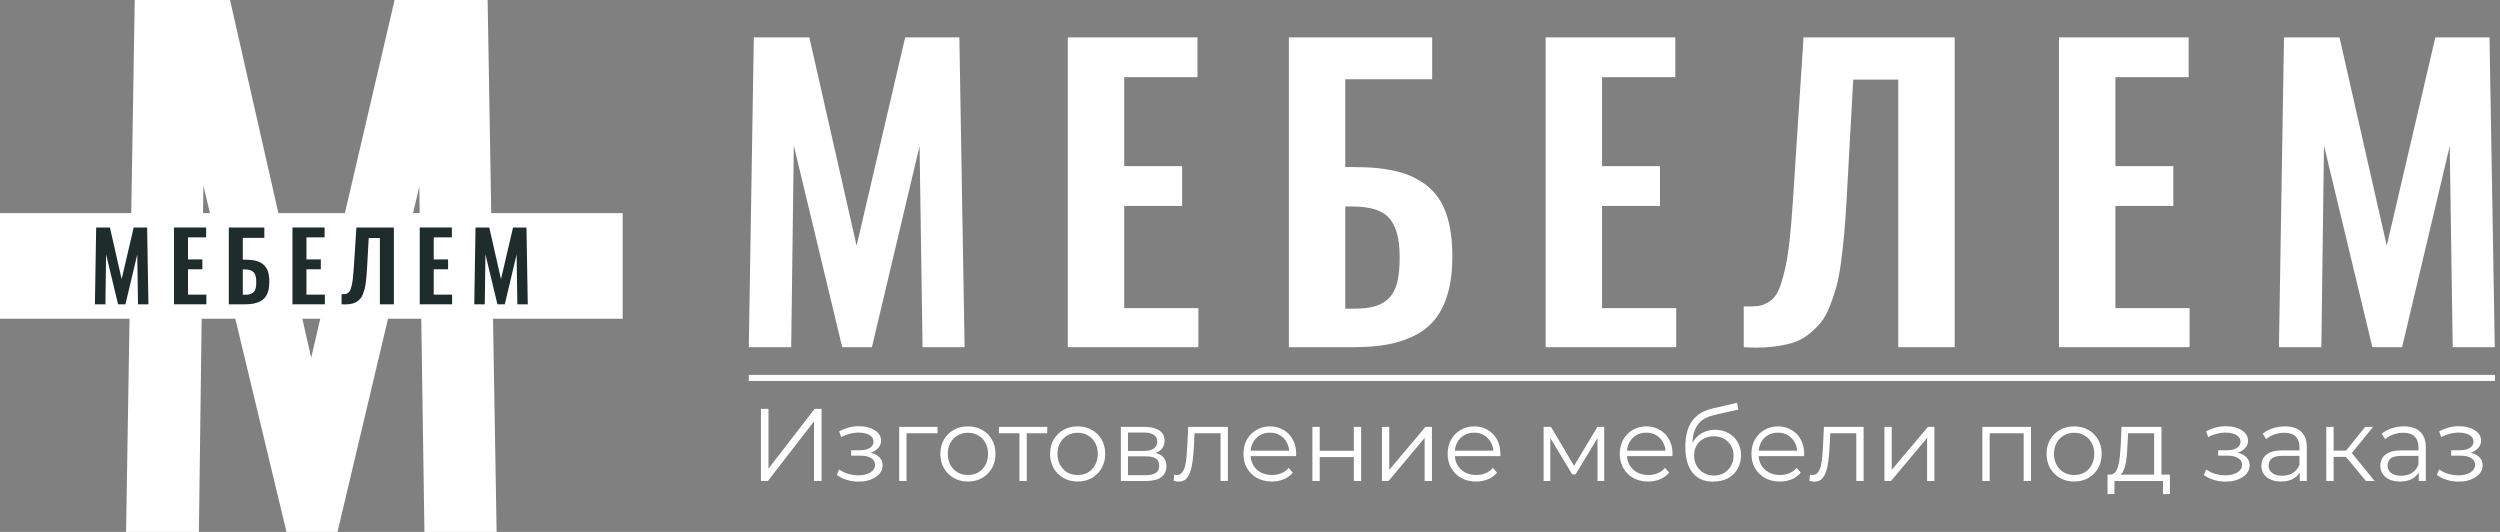 <svg width="376" height="80" viewBox="0 0 376 80" fill="none" xmlns="http://www.w3.org/2000/svg">
<rect x="0" y="0" width="376" height="80" fill="#808080" stroke="none"/>
<rect x="112.617" y="56.384" width="262.621" height="0.912" fill="white"/>
<path d="M114.446 72.342V61.491H115.578V70.482L122.523 61.491H123.561V72.342H122.43V63.367L115.485 72.342H114.446Z" fill="white"/>
<path d="M129.145 72.435C128.556 72.435 127.972 72.353 127.394 72.187C126.815 72.022 126.303 71.769 125.859 71.428L126.215 70.606C126.608 70.895 127.063 71.118 127.58 71.273C128.096 71.417 128.608 71.49 129.114 71.49C129.621 71.479 130.06 71.407 130.432 71.273C130.804 71.138 131.093 70.952 131.3 70.715C131.507 70.477 131.61 70.208 131.61 69.908C131.61 69.474 131.414 69.138 131.021 68.901C130.628 68.653 130.091 68.529 129.409 68.529H128.014V67.723H129.331C129.734 67.723 130.091 67.671 130.401 67.568C130.711 67.464 130.949 67.314 131.114 67.118C131.29 66.922 131.378 66.689 131.378 66.421C131.378 66.131 131.274 65.883 131.068 65.676C130.871 65.47 130.597 65.315 130.246 65.211C129.895 65.108 129.497 65.056 129.052 65.056C128.649 65.067 128.231 65.129 127.797 65.242C127.363 65.346 126.934 65.506 126.51 65.723L126.2 64.87C126.675 64.622 127.146 64.436 127.611 64.312C128.086 64.178 128.561 64.111 129.037 64.111C129.688 64.09 130.272 64.168 130.789 64.343C131.316 64.519 131.734 64.772 132.044 65.103C132.354 65.423 132.509 65.811 132.509 66.266C132.509 66.668 132.385 67.02 132.137 67.32C131.889 67.619 131.558 67.852 131.145 68.017C130.732 68.183 130.261 68.265 129.734 68.265L129.781 67.971C130.711 67.971 131.434 68.152 131.951 68.513C132.478 68.875 132.742 69.366 132.742 69.986C132.742 70.472 132.582 70.901 132.261 71.273C131.941 71.634 131.507 71.918 130.959 72.125C130.422 72.332 129.817 72.435 129.145 72.435Z" fill="white"/>
<path d="M135.24 72.342V64.204H141.007V65.165H136.062L136.341 64.886V72.342H135.24Z" fill="white"/>
<path d="M145.568 72.42C144.782 72.42 144.074 72.244 143.444 71.893C142.824 71.531 142.333 71.04 141.971 70.42C141.609 69.79 141.429 69.071 141.429 68.265C141.429 67.449 141.609 66.731 141.971 66.111C142.333 65.49 142.824 65.005 143.444 64.653C144.064 64.302 144.772 64.126 145.568 64.126C146.374 64.126 147.087 64.302 147.707 64.653C148.337 65.005 148.828 65.49 149.18 66.111C149.541 66.731 149.722 67.449 149.722 68.265C149.722 69.071 149.541 69.79 149.18 70.42C148.828 71.04 148.337 71.531 147.707 71.893C147.076 72.244 146.363 72.42 145.568 72.42ZM145.568 71.443C146.157 71.443 146.679 71.314 147.133 71.056C147.588 70.787 147.945 70.415 148.203 69.939C148.472 69.454 148.606 68.896 148.606 68.265C148.606 67.624 148.472 67.066 148.203 66.591C147.945 66.116 147.588 65.749 147.133 65.49C146.679 65.222 146.162 65.087 145.583 65.087C145.004 65.087 144.488 65.222 144.033 65.49C143.578 65.749 143.217 66.116 142.948 66.591C142.679 67.066 142.545 67.624 142.545 68.265C142.545 68.896 142.679 69.454 142.948 69.939C143.217 70.415 143.578 70.787 144.033 71.056C144.488 71.314 144.999 71.443 145.568 71.443Z" fill="white"/>
<path d="M153.322 72.342V64.87L153.601 65.165H150.237V64.204H157.507V65.165H154.143L154.423 64.87V72.342H153.322Z" fill="white"/>
<path d="M162.069 72.42C161.283 72.42 160.575 72.244 159.945 71.893C159.325 71.531 158.834 71.04 158.472 70.42C158.111 69.79 157.93 69.071 157.93 68.265C157.93 67.449 158.111 66.731 158.472 66.111C158.834 65.49 159.325 65.005 159.945 64.653C160.565 64.302 161.273 64.126 162.069 64.126C162.875 64.126 163.588 64.302 164.208 64.653C164.838 65.005 165.329 65.49 165.681 66.111C166.042 66.731 166.223 67.449 166.223 68.265C166.223 69.071 166.042 69.79 165.681 70.42C165.329 71.04 164.838 71.531 164.208 71.893C163.578 72.244 162.864 72.42 162.069 72.42ZM162.069 71.443C162.658 71.443 163.18 71.314 163.634 71.056C164.089 70.787 164.446 70.415 164.704 69.939C164.973 69.454 165.107 68.896 165.107 68.265C165.107 67.624 164.973 67.066 164.704 66.591C164.446 66.116 164.089 65.749 163.634 65.49C163.18 65.222 162.663 65.087 162.084 65.087C161.505 65.087 160.989 65.222 160.534 65.49C160.079 65.749 159.718 66.116 159.449 66.591C159.18 67.066 159.046 67.624 159.046 68.265C159.046 68.896 159.18 69.454 159.449 69.939C159.718 70.415 160.079 70.787 160.534 71.056C160.989 71.314 161.5 71.443 162.069 71.443Z" fill="white"/>
<path d="M168.576 72.342V64.204H172.172C173.092 64.204 173.815 64.379 174.342 64.731C174.88 65.082 175.148 65.599 175.148 66.281C175.148 66.942 174.895 67.454 174.389 67.816C173.882 68.167 173.216 68.343 172.389 68.343L172.606 68.017C173.577 68.017 174.291 68.198 174.745 68.56C175.2 68.921 175.427 69.443 175.427 70.126C175.427 70.828 175.169 71.376 174.652 71.769C174.146 72.151 173.355 72.342 172.28 72.342H168.576ZM169.645 71.474H172.234C172.926 71.474 173.448 71.366 173.8 71.149C174.161 70.921 174.342 70.559 174.342 70.064C174.342 69.567 174.182 69.206 173.862 68.978C173.541 68.751 173.035 68.637 172.342 68.637H169.645V71.474ZM169.645 67.816H172.094C172.725 67.816 173.205 67.697 173.536 67.459C173.877 67.221 174.048 66.875 174.048 66.421C174.048 65.966 173.877 65.625 173.536 65.397C173.205 65.17 172.725 65.056 172.094 65.056H169.645V67.816Z" fill="white"/>
<path d="M176.519 72.327L176.596 71.381C176.669 71.391 176.736 71.407 176.798 71.428C176.87 71.438 176.932 71.443 176.984 71.443C177.314 71.443 177.578 71.319 177.774 71.071C177.981 70.823 178.136 70.492 178.239 70.079C178.343 69.666 178.415 69.201 178.456 68.684C178.498 68.157 178.534 67.63 178.565 67.103L178.704 64.204H184.673V72.342H183.572V64.839L183.851 65.165H179.418L179.681 64.824L179.557 67.18C179.526 67.883 179.469 68.555 179.387 69.195C179.314 69.836 179.195 70.399 179.03 70.885C178.875 71.371 178.658 71.753 178.379 72.032C178.1 72.301 177.743 72.435 177.309 72.435C177.185 72.435 177.056 72.425 176.922 72.404C176.798 72.384 176.663 72.358 176.519 72.327Z" fill="white"/>
<path d="M191.289 72.42C190.442 72.42 189.698 72.244 189.057 71.893C188.416 71.531 187.915 71.04 187.553 70.42C187.192 69.79 187.011 69.071 187.011 68.265C187.011 67.459 187.181 66.746 187.522 66.126C187.874 65.506 188.349 65.02 188.949 64.669C189.558 64.307 190.24 64.126 190.995 64.126C191.76 64.126 192.437 64.302 193.026 64.653C193.625 64.994 194.095 65.48 194.436 66.111C194.777 66.731 194.948 67.449 194.948 68.265C194.948 68.317 194.943 68.374 194.932 68.436C194.932 68.487 194.932 68.544 194.932 68.606H187.848V67.785H194.343L193.909 68.11C193.909 67.521 193.78 66.999 193.522 66.544C193.274 66.079 192.933 65.718 192.499 65.459C192.065 65.201 191.563 65.072 190.995 65.072C190.437 65.072 189.936 65.201 189.491 65.459C189.047 65.718 188.701 66.079 188.453 66.544C188.205 67.01 188.081 67.542 188.081 68.141V68.312C188.081 68.932 188.215 69.48 188.484 69.955C188.763 70.42 189.145 70.787 189.631 71.056C190.127 71.314 190.69 71.443 191.32 71.443C191.817 71.443 192.276 71.355 192.7 71.18C193.134 71.004 193.506 70.735 193.816 70.374L194.436 71.087C194.075 71.521 193.62 71.851 193.072 72.079C192.535 72.306 191.941 72.42 191.289 72.42Z" fill="white"/>
<path d="M197.384 72.342V64.204H198.485V67.8H203.616V64.204H204.717V72.342H203.616V68.746H198.485V72.342H197.384Z" fill="white"/>
<path d="M207.845 72.342V64.204H208.946V70.668L214.387 64.204H215.363V72.342H214.263V65.862L208.837 72.342H207.845Z" fill="white"/>
<path d="M222.006 72.42C221.158 72.42 220.414 72.244 219.773 71.893C219.133 71.531 218.631 71.04 218.27 70.42C217.908 69.79 217.727 69.071 217.727 68.265C217.727 67.459 217.898 66.746 218.239 66.126C218.59 65.506 219.065 65.02 219.665 64.669C220.275 64.307 220.957 64.126 221.711 64.126C222.476 64.126 223.153 64.302 223.742 64.653C224.341 64.994 224.811 65.48 225.153 66.111C225.494 66.731 225.664 67.449 225.664 68.265C225.664 68.317 225.659 68.374 225.649 68.436C225.649 68.487 225.649 68.544 225.649 68.606H218.564V67.785H225.06L224.625 68.11C224.625 67.521 224.496 66.999 224.238 66.544C223.99 66.079 223.649 65.718 223.215 65.459C222.781 65.201 222.28 65.072 221.711 65.072C221.153 65.072 220.652 65.201 220.207 65.459C219.763 65.718 219.417 66.079 219.169 66.544C218.921 67.01 218.797 67.542 218.797 68.141V68.312C218.797 68.932 218.931 69.48 219.2 69.955C219.479 70.42 219.861 70.787 220.347 71.056C220.843 71.314 221.406 71.443 222.037 71.443C222.533 71.443 222.993 71.355 223.416 71.18C223.85 71.004 224.222 70.735 224.532 70.374L225.153 71.087C224.791 71.521 224.336 71.851 223.788 72.079C223.251 72.306 222.657 72.42 222.006 72.42Z" fill="white"/>
<path d="M232.158 72.342V64.204H233.274L236.963 70.451H236.498L240.25 64.204H241.273V72.342H240.265V65.459L240.467 65.552L236.963 71.35H236.467L232.933 65.49L233.165 65.444V72.342H232.158Z" fill="white"/>
<path d="M247.893 72.42C247.045 72.42 246.301 72.244 245.66 71.893C245.02 71.531 244.518 71.04 244.157 70.42C243.795 69.79 243.614 69.071 243.614 68.265C243.614 67.459 243.785 66.746 244.126 66.126C244.477 65.506 244.952 65.02 245.552 64.669C246.162 64.307 246.844 64.126 247.598 64.126C248.363 64.126 249.04 64.302 249.629 64.653C250.228 64.994 250.698 65.48 251.039 66.111C251.381 66.731 251.551 67.449 251.551 68.265C251.551 68.317 251.546 68.374 251.536 68.436C251.536 68.487 251.536 68.544 251.536 68.606H244.451V67.785H250.946L250.512 68.11C250.512 67.521 250.383 66.999 250.125 66.544C249.877 66.079 249.536 65.718 249.102 65.459C248.668 65.201 248.166 65.072 247.598 65.072C247.04 65.072 246.539 65.201 246.094 65.459C245.65 65.718 245.304 66.079 245.056 66.544C244.808 67.01 244.684 67.542 244.684 68.141V68.312C244.684 68.932 244.818 69.48 245.087 69.955C245.366 70.42 245.748 70.787 246.234 71.056C246.73 71.314 247.293 71.443 247.924 71.443C248.42 71.443 248.88 71.355 249.303 71.18C249.737 71.004 250.109 70.735 250.419 70.374L251.039 71.087C250.678 71.521 250.223 71.851 249.675 72.079C249.138 72.306 248.544 72.42 247.893 72.42Z" fill="white"/>
<path d="M257.646 72.435C256.984 72.435 256.395 72.327 255.879 72.11C255.372 71.893 254.938 71.562 254.576 71.118C254.215 70.673 253.941 70.126 253.755 69.474C253.569 68.813 253.476 68.048 253.476 67.18C253.476 66.405 253.548 65.728 253.693 65.149C253.838 64.56 254.039 64.054 254.297 63.63C254.556 63.206 254.856 62.85 255.197 62.56C255.548 62.261 255.925 62.023 256.328 61.847C256.742 61.661 257.165 61.522 257.599 61.429L261.258 60.576L261.444 61.599L258.002 62.374C257.785 62.426 257.522 62.498 257.212 62.592C256.912 62.685 256.602 62.824 256.282 63.01C255.972 63.196 255.682 63.455 255.414 63.785C255.145 64.116 254.928 64.545 254.763 65.072C254.607 65.589 254.53 66.234 254.53 67.01C254.53 67.175 254.535 67.309 254.545 67.413C254.556 67.506 254.566 67.609 254.576 67.723C254.597 67.826 254.613 67.981 254.623 68.188L254.142 67.785C254.256 67.154 254.489 66.606 254.84 66.141C255.191 65.666 255.631 65.299 256.158 65.041C256.695 64.772 257.289 64.638 257.94 64.638C258.695 64.638 259.367 64.803 259.956 65.134C260.545 65.454 261.005 65.904 261.335 66.483C261.676 67.061 261.847 67.733 261.847 68.498C261.847 69.252 261.671 69.929 261.32 70.528C260.979 71.128 260.493 71.598 259.863 71.939C259.232 72.27 258.493 72.435 257.646 72.435ZM257.77 71.521C258.349 71.521 258.86 71.391 259.305 71.133C259.749 70.864 260.095 70.503 260.343 70.048C260.602 69.593 260.731 69.082 260.731 68.513C260.731 67.955 260.602 67.459 260.343 67.025C260.095 66.591 259.749 66.25 259.305 66.002C258.86 65.744 258.343 65.614 257.754 65.614C257.176 65.614 256.664 65.738 256.22 65.987C255.775 66.224 255.424 66.56 255.166 66.994C254.918 67.428 254.794 67.929 254.794 68.498C254.794 69.066 254.918 69.578 255.166 70.032C255.424 70.487 255.775 70.849 256.22 71.118C256.674 71.386 257.191 71.521 257.77 71.521Z" fill="white"/>
<path d="M267.694 72.42C266.846 72.42 266.102 72.244 265.462 71.893C264.821 71.531 264.32 71.04 263.958 70.42C263.596 69.79 263.415 69.071 263.415 68.265C263.415 67.459 263.586 66.746 263.927 66.126C264.278 65.506 264.754 65.02 265.353 64.669C265.963 64.307 266.645 64.126 267.399 64.126C268.164 64.126 268.841 64.302 269.43 64.653C270.03 64.994 270.5 65.48 270.841 66.111C271.182 66.731 271.352 67.449 271.352 68.265C271.352 68.317 271.347 68.374 271.337 68.436C271.337 68.487 271.337 68.544 271.337 68.606H264.252V67.785H270.748L270.314 68.11C270.314 67.521 270.185 66.999 269.926 66.544C269.678 66.079 269.337 65.718 268.903 65.459C268.469 65.201 267.968 65.072 267.399 65.072C266.841 65.072 266.34 65.201 265.896 65.459C265.451 65.718 265.105 66.079 264.857 66.544C264.609 67.01 264.485 67.542 264.485 68.141V68.312C264.485 68.932 264.619 69.48 264.888 69.955C265.167 70.42 265.549 70.787 266.035 71.056C266.531 71.314 267.094 71.443 267.725 71.443C268.221 71.443 268.681 71.355 269.105 71.18C269.539 71.004 269.911 70.735 270.221 70.374L270.841 71.087C270.479 71.521 270.024 71.851 269.477 72.079C268.939 72.306 268.345 72.42 267.694 72.42Z" fill="white"/>
<path d="M272.134 72.327L272.211 71.381C272.284 71.391 272.351 71.407 272.413 71.428C272.485 71.438 272.547 71.443 272.599 71.443C272.93 71.443 273.193 71.319 273.39 71.071C273.596 70.823 273.751 70.492 273.855 70.079C273.958 69.666 274.03 69.201 274.072 68.684C274.113 68.157 274.149 67.63 274.18 67.103L274.32 64.204H280.288V72.342H279.187V64.839L279.466 65.165H275.033L275.296 64.824L275.172 67.18C275.141 67.883 275.084 68.555 275.002 69.195C274.929 69.836 274.811 70.399 274.645 70.885C274.49 71.371 274.273 71.753 273.994 72.032C273.715 72.301 273.359 72.435 272.925 72.435C272.801 72.435 272.671 72.425 272.537 72.404C272.413 72.384 272.279 72.358 272.134 72.327Z" fill="white"/>
<path d="M283.417 72.342V64.204H284.517V70.668L289.959 64.204H290.935V72.342H289.835V65.862L284.409 72.342H283.417Z" fill="white"/>
<path d="M298.147 72.342V64.204H305.464V72.342H304.363V64.87L304.642 65.165H298.968L299.247 64.87V72.342H298.147Z" fill="white"/>
<path d="M311.941 72.42C311.155 72.42 310.447 72.244 309.817 71.893C309.197 71.531 308.706 71.04 308.344 70.42C307.983 69.79 307.802 69.071 307.802 68.265C307.802 67.449 307.983 66.731 308.344 66.111C308.706 65.49 309.197 65.005 309.817 64.653C310.437 64.302 311.145 64.126 311.941 64.126C312.747 64.126 313.46 64.302 314.08 64.653C314.71 65.005 315.201 65.49 315.553 66.111C315.914 66.731 316.095 67.449 316.095 68.265C316.095 69.071 315.914 69.79 315.553 70.42C315.201 71.04 314.71 71.531 314.08 71.893C313.45 72.244 312.736 72.42 311.941 72.42ZM311.941 71.443C312.53 71.443 313.052 71.314 313.506 71.056C313.961 70.787 314.318 70.415 314.576 69.939C314.845 69.454 314.979 68.896 314.979 68.265C314.979 67.624 314.845 67.066 314.576 66.591C314.318 66.116 313.961 65.749 313.506 65.49C313.052 65.222 312.535 65.087 311.956 65.087C311.377 65.087 310.861 65.222 310.406 65.49C309.951 65.749 309.59 66.116 309.321 66.591C309.052 67.066 308.918 67.624 308.918 68.265C308.918 68.896 309.052 69.454 309.321 69.939C309.59 70.415 309.951 70.787 310.406 71.056C310.861 71.314 311.372 71.443 311.941 71.443Z" fill="white"/>
<path d="M323.983 71.815V65.165H320.061L319.968 66.979C319.947 67.526 319.911 68.064 319.859 68.591C319.818 69.118 319.74 69.604 319.627 70.048C319.523 70.482 319.374 70.839 319.177 71.118C318.981 71.386 318.728 71.541 318.418 71.583L317.317 71.381C317.637 71.391 317.901 71.278 318.108 71.04C318.314 70.792 318.474 70.456 318.588 70.032C318.702 69.609 318.784 69.128 318.836 68.591C318.888 68.043 318.929 67.485 318.96 66.917L319.069 64.204H325.083V71.815H323.983ZM316.976 74.311V71.381H326.355V74.311H325.316V72.342H318.015V74.311H316.976Z" fill="white"/>
<path d="M334.742 72.435C334.153 72.435 333.569 72.353 332.991 72.187C332.412 72.022 331.9 71.769 331.456 71.428L331.813 70.606C332.205 70.895 332.66 71.118 333.177 71.273C333.693 71.417 334.205 71.49 334.711 71.49C335.218 71.479 335.657 71.407 336.029 71.273C336.401 71.138 336.691 70.952 336.897 70.715C337.104 70.477 337.207 70.208 337.207 69.908C337.207 69.474 337.011 69.138 336.618 68.901C336.225 68.653 335.688 68.529 335.006 68.529H333.611V67.723H334.928C335.331 67.723 335.688 67.671 335.998 67.568C336.308 67.464 336.546 67.314 336.711 67.118C336.887 66.922 336.975 66.689 336.975 66.421C336.975 66.131 336.871 65.883 336.665 65.676C336.468 65.47 336.194 65.315 335.843 65.211C335.492 65.108 335.094 65.056 334.649 65.056C334.246 65.067 333.828 65.129 333.394 65.242C332.96 65.346 332.531 65.506 332.107 65.723L331.797 64.87C332.272 64.622 332.743 64.436 333.208 64.312C333.683 64.178 334.159 64.111 334.634 64.111C335.285 64.09 335.869 64.168 336.386 64.343C336.913 64.519 337.331 64.772 337.641 65.103C337.951 65.423 338.106 65.811 338.106 66.266C338.106 66.668 337.982 67.02 337.734 67.32C337.486 67.619 337.156 67.852 336.742 68.017C336.329 68.183 335.859 68.265 335.332 68.265L335.378 67.971C336.308 67.971 337.032 68.152 337.548 68.513C338.075 68.875 338.339 69.366 338.339 69.986C338.339 70.472 338.179 70.901 337.858 71.273C337.538 71.634 337.104 71.918 336.556 72.125C336.019 72.332 335.414 72.435 334.742 72.435Z" fill="white"/>
<path d="M345.891 72.342V70.544L345.845 70.249V67.242C345.845 66.55 345.648 66.017 345.256 65.645C344.873 65.273 344.3 65.087 343.535 65.087C343.008 65.087 342.507 65.175 342.031 65.351C341.556 65.527 341.153 65.759 340.822 66.049L340.326 65.227C340.739 64.876 341.235 64.607 341.814 64.421C342.393 64.224 343.003 64.126 343.643 64.126C344.697 64.126 345.509 64.39 346.077 64.917C346.656 65.434 346.945 66.224 346.945 67.289V72.342H345.891ZM343.085 72.42C342.476 72.42 341.943 72.322 341.489 72.125C341.044 71.918 340.703 71.639 340.465 71.288C340.228 70.926 340.109 70.513 340.109 70.048C340.109 69.624 340.207 69.242 340.403 68.901C340.61 68.549 340.941 68.27 341.396 68.064C341.861 67.847 342.481 67.738 343.256 67.738H346.062V68.56H343.287C342.501 68.56 341.954 68.699 341.644 68.978C341.344 69.257 341.194 69.604 341.194 70.017C341.194 70.482 341.375 70.854 341.737 71.133C342.098 71.412 342.605 71.552 343.256 71.552C343.876 71.552 344.408 71.412 344.852 71.133C345.307 70.844 345.638 70.43 345.845 69.893L346.093 70.653C345.886 71.19 345.524 71.619 345.007 71.939C344.501 72.26 343.86 72.42 343.085 72.42Z" fill="white"/>
<path d="M355.843 72.342L352.495 68.312L353.41 67.769L357.146 72.342H355.843ZM349.875 72.342V64.204H350.976V72.342H349.875ZM350.635 68.715V67.769H353.255V68.715H350.635ZM353.503 68.389L352.48 68.234L355.719 64.204H356.913L353.503 68.389Z" fill="white"/>
<path d="M363.785 72.342V70.544L363.738 70.249V67.242C363.738 66.55 363.542 66.017 363.149 65.645C362.767 65.273 362.193 65.087 361.429 65.087C360.902 65.087 360.4 65.175 359.925 65.351C359.45 65.527 359.046 65.759 358.716 66.049L358.22 65.227C358.633 64.876 359.129 64.607 359.708 64.421C360.287 64.224 360.896 64.126 361.537 64.126C362.591 64.126 363.403 64.39 363.971 64.917C364.55 65.434 364.839 66.224 364.839 67.289V72.342H363.785ZM360.979 72.42C360.369 72.42 359.837 72.322 359.382 72.125C358.938 71.918 358.597 71.639 358.359 71.288C358.122 70.926 358.003 70.513 358.003 70.048C358.003 69.624 358.101 69.242 358.297 68.901C358.504 68.549 358.835 68.27 359.289 68.064C359.754 67.847 360.374 67.738 361.15 67.738H363.955V68.56H361.181C360.395 68.56 359.847 68.699 359.537 68.978C359.238 69.257 359.088 69.604 359.088 70.017C359.088 70.482 359.269 70.854 359.63 71.133C359.992 71.412 360.498 71.552 361.15 71.552C361.77 71.552 362.302 71.412 362.746 71.133C363.201 70.844 363.532 70.43 363.738 69.893L363.986 70.653C363.78 71.19 363.418 71.619 362.901 71.939C362.395 72.26 361.754 72.42 360.979 72.42Z" fill="white"/>
<path d="M369.788 72.435C369.199 72.435 368.615 72.353 368.037 72.187C367.458 72.022 366.946 71.769 366.502 71.428L366.858 70.606C367.251 70.895 367.706 71.118 368.223 71.273C368.739 71.417 369.251 71.49 369.757 71.49C370.264 71.479 370.703 71.407 371.075 71.273C371.447 71.138 371.736 70.952 371.943 70.715C372.15 70.477 372.253 70.208 372.253 69.908C372.253 69.474 372.057 69.138 371.664 68.901C371.271 68.653 370.734 68.529 370.052 68.529H368.657V67.723H369.974C370.377 67.723 370.734 67.671 371.044 67.568C371.354 67.464 371.592 67.314 371.757 67.118C371.933 66.922 372.021 66.689 372.021 66.421C372.021 66.131 371.917 65.883 371.71 65.676C371.514 65.47 371.24 65.315 370.889 65.211C370.538 65.108 370.14 65.056 369.695 65.056C369.292 65.067 368.874 65.129 368.44 65.242C368.006 65.346 367.577 65.506 367.153 65.723L366.843 64.87C367.318 64.622 367.789 64.436 368.254 64.312C368.729 64.178 369.204 64.111 369.68 64.111C370.331 64.09 370.915 64.168 371.431 64.343C371.959 64.519 372.377 64.772 372.687 65.103C372.997 65.423 373.152 65.811 373.152 66.266C373.152 66.668 373.028 67.02 372.78 67.32C372.532 67.619 372.201 67.852 371.788 68.017C371.375 68.183 370.904 68.265 370.377 68.265L370.424 67.971C371.354 67.971 372.077 68.152 372.594 68.513C373.121 68.875 373.385 69.366 373.385 69.986C373.385 70.472 373.225 70.901 372.904 71.273C372.584 71.634 372.15 71.918 371.602 72.125C371.065 72.332 370.46 72.435 369.788 72.435Z" fill="white"/>
<path d="M112.617 52.217L113.375 5.623H121.722L128.832 36.957L136.139 5.623H144.288L145.075 52.217H138.751L138.303 21.979L131.136 52.217H126.668L119.389 21.895L118.996 52.217H112.617Z" fill="white"/>
<path d="M160.593 52.217V5.623H180.097V11.61H169.08V24.986H177.792V30.972H169.08V46.344H180.237V52.217H160.593Z" fill="white"/>
<path d="M202.331 46.428H203.54C204.813 46.428 205.867 46.316 206.701 46.09C207.534 45.867 208.251 45.464 208.851 44.882C209.45 44.302 209.881 43.491 210.143 42.452C210.406 41.412 210.527 40.086 210.509 38.475C210.49 35.852 209.965 33.96 208.935 32.798C207.904 31.637 206.069 31.057 203.427 31.057H202.331V46.428ZM193.844 52.217V5.623H215.399V11.919H202.331V25.127H203.708C206.218 25.127 208.359 25.347 210.129 25.787C211.9 26.227 213.422 26.963 214.696 27.993C215.97 29.024 216.911 30.41 217.521 32.152C218.129 33.894 218.434 36.039 218.434 38.587C218.434 40.666 218.213 42.489 217.773 44.054C217.333 45.618 216.706 46.915 215.89 47.946C215.075 48.976 214.045 49.81 212.799 50.446C211.553 51.084 210.181 51.538 208.683 51.81C207.183 52.081 205.469 52.217 203.54 52.217H193.844Z" fill="white"/>
<path d="M232.462 52.217V5.623H251.966V11.61H240.95V24.986H249.661V30.972H240.95V46.344H252.106V52.217H232.462Z" fill="white"/>
<path d="M262.257 52.217V46.09C263.194 46.11 263.938 46.081 264.491 46.007C265.044 45.932 265.601 45.702 266.163 45.318C266.726 44.934 267.161 44.4 267.47 43.716C267.779 43.033 268.088 42.049 268.397 40.765C268.707 39.482 268.96 37.945 269.156 36.157C269.354 34.367 269.535 32.134 269.704 29.454L271.25 5.623H293.984V52.217H285.498V11.974H278.725L277.714 30.325C277.601 32.236 277.484 33.871 277.361 35.229C277.24 36.588 277.081 38.003 276.885 39.472C276.687 40.944 276.453 42.17 276.182 43.154C275.91 44.137 275.573 45.135 275.17 46.147C274.767 47.159 274.299 47.979 273.765 48.605C273.231 49.234 272.599 49.828 271.869 50.391C271.137 50.952 270.303 51.364 269.367 51.627C268.43 51.89 267.371 52.076 266.191 52.189C265.011 52.302 263.7 52.311 262.257 52.217Z" fill="white"/>
<path d="M309.672 52.217V5.623H329.174V11.61H318.159V24.986H326.87V30.972H318.159V46.344H329.315V52.217H309.672Z" fill="white"/>
<path d="M342.753 52.217L343.513 5.623H351.859L358.968 36.957L366.276 5.623H374.425L375.212 52.217H368.889L368.439 21.979L361.273 52.217H356.805L349.527 21.895L349.133 52.217H342.753Z" fill="white"/>
<g clip-path="url(#clip0_3_98)">
<path d="M18.961 80L20.264 -0H34.595L46.802 53.8L59.347 -0H73.34L74.691 80H63.834L63.063 28.082L50.758 80H43.087L30.59 27.937L29.914 80H18.961Z" fill="white"/>
<path d="M93.652 47.941H0V32.059H93.652V47.941Z" fill="white"/>
<path d="M14.275 45.767L14.463 34.216H16.533L18.295 41.984L20.107 34.216H22.127L22.322 45.767H20.755L20.643 38.271L18.866 45.767H17.759L15.954 38.25L15.857 45.767H14.275Z" fill="#1F2C2C"/>
<path d="M26.169 45.767V34.216H31.005V35.7H28.273V39.017H30.433V40.501H28.273V44.312H31.04V45.767H26.169Z" fill="#1F2C2C"/>
<path d="M36.517 44.332H36.816C37.132 44.332 37.393 44.305 37.6 44.249C37.807 44.193 37.984 44.093 38.133 43.949C38.282 43.805 38.389 43.604 38.454 43.347C38.519 43.089 38.549 42.76 38.544 42.361C38.54 41.711 38.41 41.241 38.154 40.953C37.899 40.666 37.444 40.522 36.789 40.522H36.517V44.332ZM34.413 45.767V34.216H39.757V35.777H36.517V39.051H36.858C37.481 39.051 38.011 39.106 38.45 39.215C38.889 39.324 39.266 39.507 39.582 39.762C39.898 40.018 40.132 40.361 40.283 40.793C40.433 41.225 40.509 41.757 40.509 42.389C40.509 42.904 40.454 43.356 40.345 43.744C40.236 44.132 40.081 44.453 39.878 44.709C39.676 44.964 39.421 45.171 39.112 45.329C38.803 45.487 38.463 45.599 38.092 45.667C37.72 45.734 37.295 45.767 36.816 45.767H34.413Z" fill="#1F2C2C"/>
<path d="M43.987 45.767V34.216H48.822V35.7H46.091V39.017H48.251V40.501H46.091V44.312H48.857V45.767H43.987Z" fill="#1F2C2C"/>
<path d="M51.373 45.767V44.249C51.606 44.254 51.79 44.246 51.927 44.228C52.064 44.209 52.203 44.153 52.342 44.057C52.481 43.962 52.589 43.83 52.666 43.66C52.743 43.491 52.819 43.247 52.896 42.928C52.973 42.61 53.035 42.229 53.084 41.786C53.133 41.342 53.178 40.789 53.22 40.124L53.603 34.216H59.239V45.767H57.135V35.791H55.456L55.205 40.34C55.178 40.814 55.148 41.219 55.118 41.556C55.088 41.893 55.049 42.244 55 42.608C54.951 42.973 54.893 43.277 54.826 43.521C54.758 43.764 54.675 44.012 54.575 44.263C54.475 44.514 54.359 44.717 54.227 44.872C54.094 45.028 53.937 45.175 53.756 45.315C53.575 45.454 53.368 45.556 53.136 45.621C52.904 45.687 52.642 45.733 52.349 45.761C52.056 45.789 51.731 45.791 51.373 45.767Z" fill="#1F2C2C"/>
<path d="M63.128 45.767V34.216H67.963V35.7H65.232V39.017H67.392V40.501H65.232V44.312H67.998V45.767H63.128Z" fill="#1F2C2C"/>
<path d="M71.33 45.767L71.518 34.216H73.587L75.35 41.984L77.161 34.216H79.182L79.377 45.767H77.809L77.698 38.271L75.921 45.767H74.813L73.009 38.25L72.911 45.767H71.33Z" fill="#1F2C2C"/>
</g>
<defs>
<clipPath id="clip0_3_98">
<rect width="93.652" height="80" fill="white"/>
</clipPath>
</defs>
</svg>
